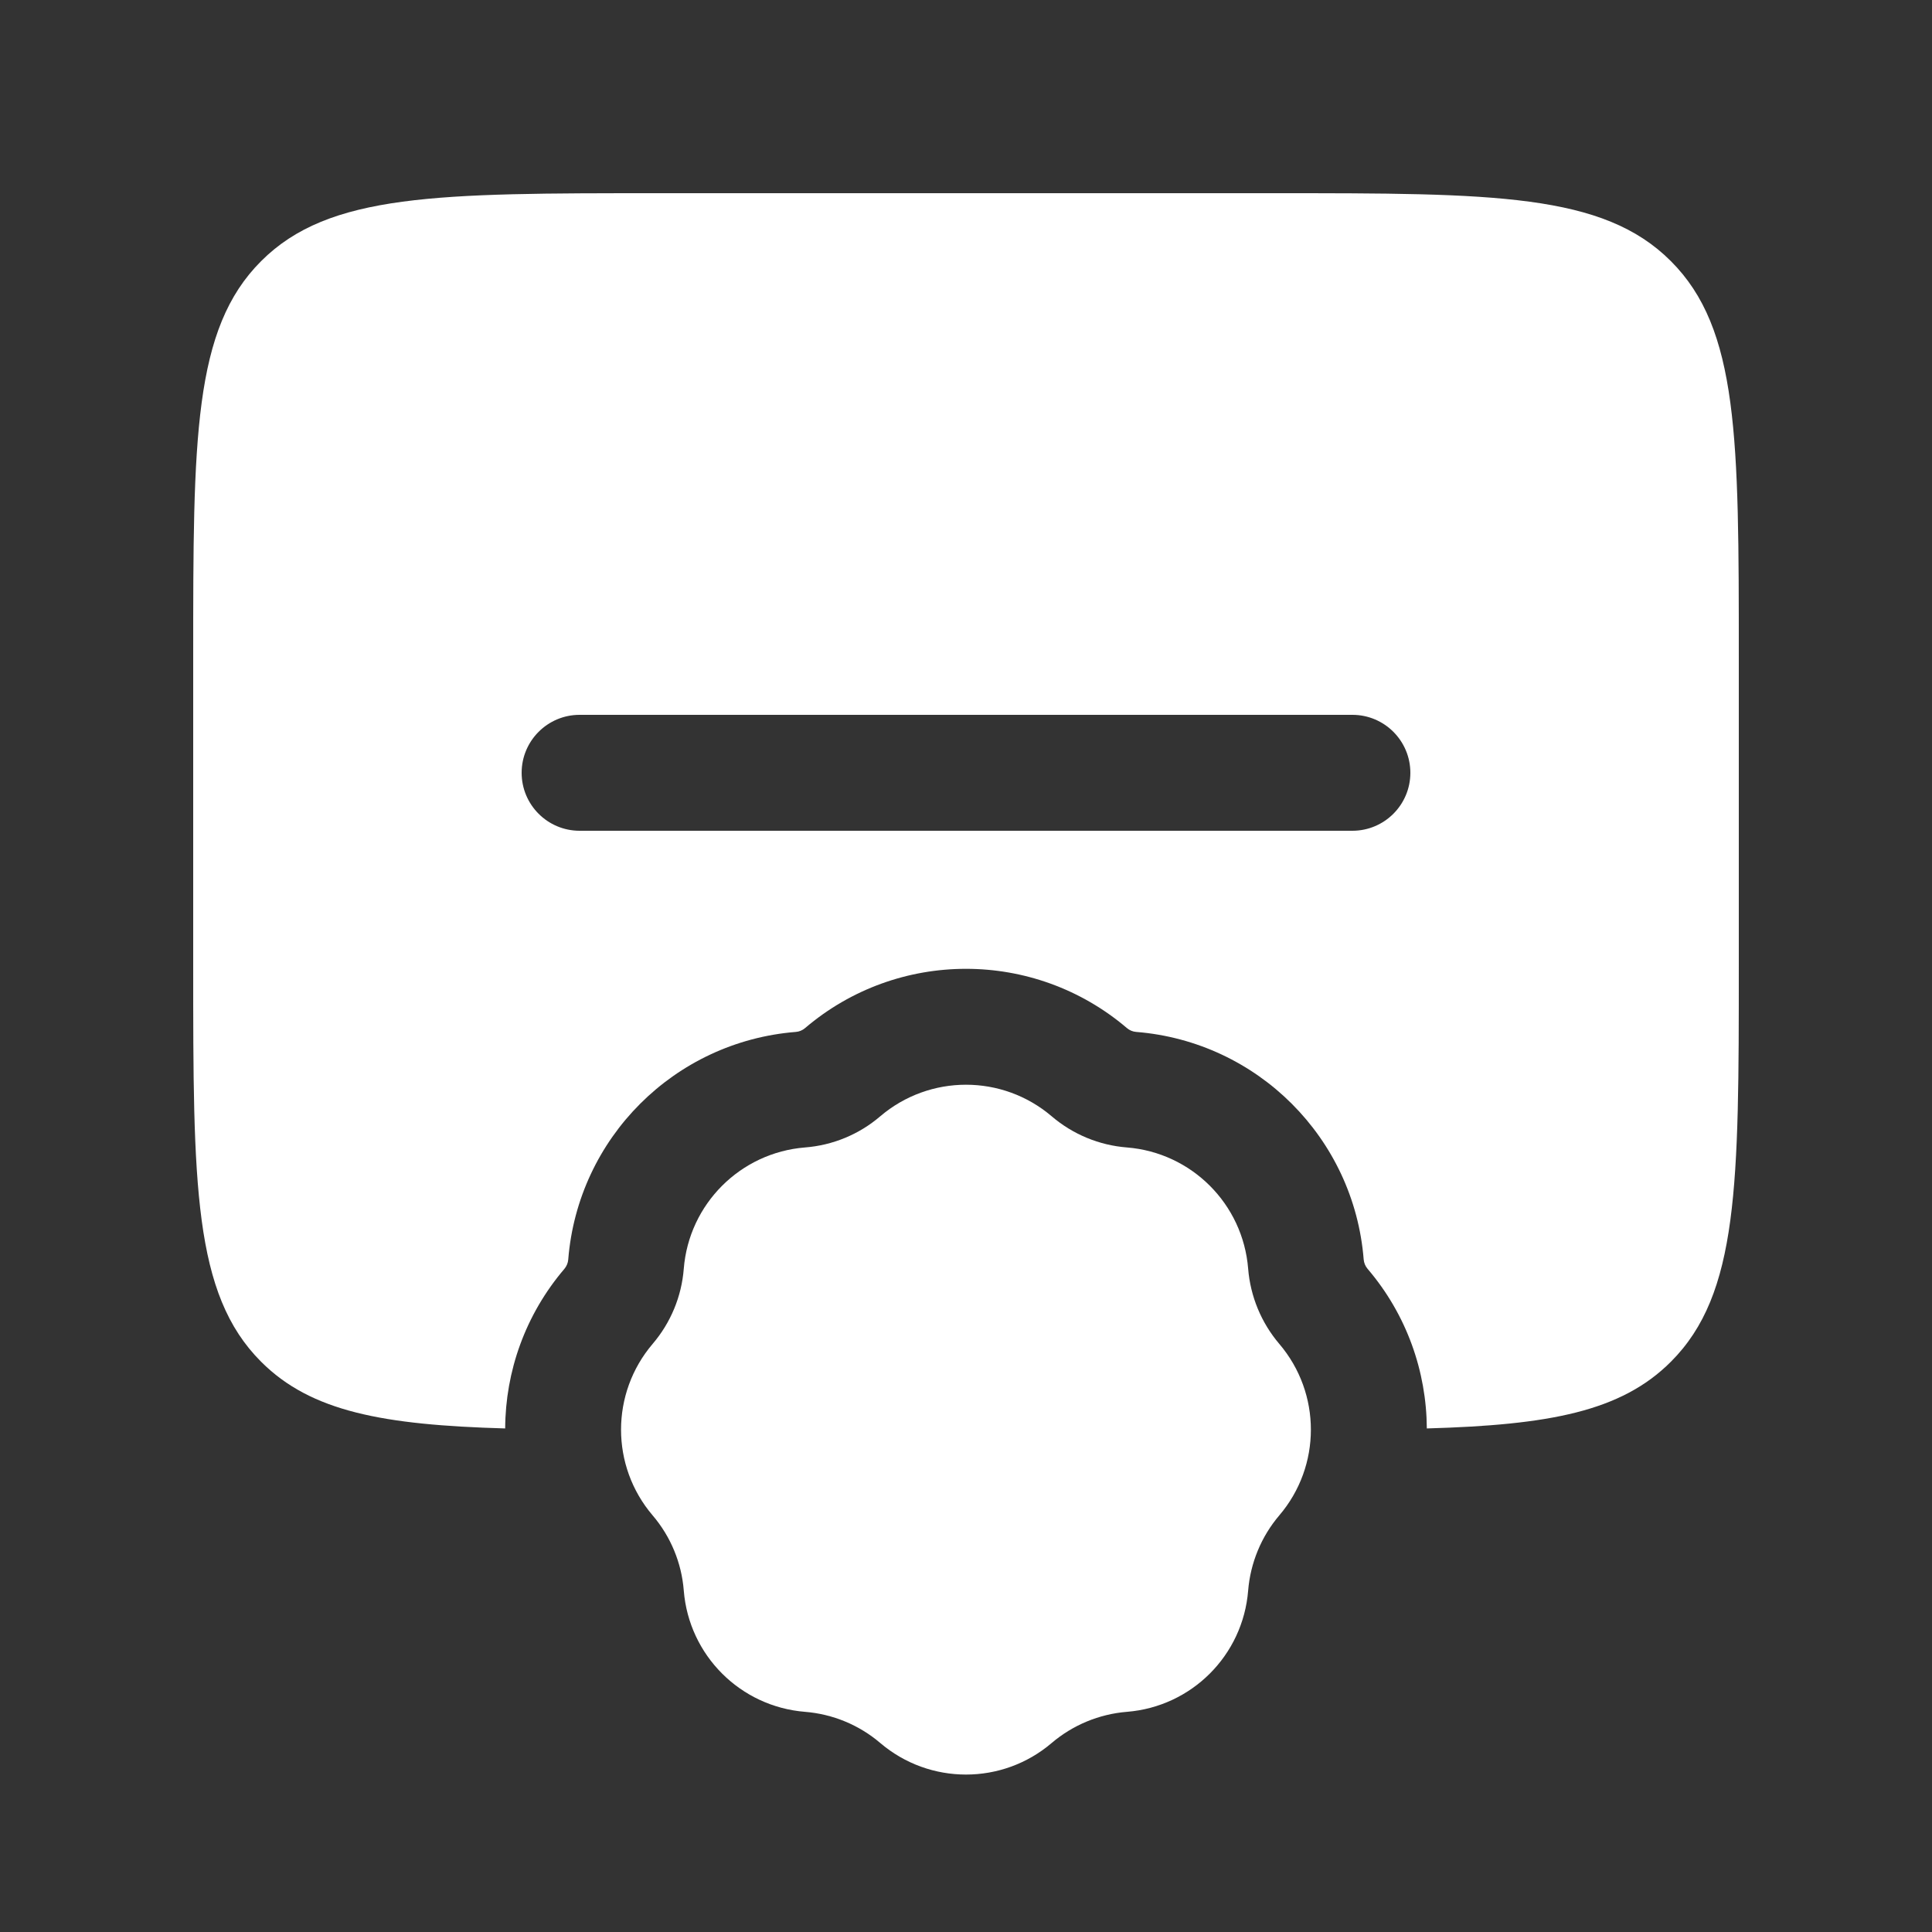 <svg width="25" height="25" viewBox="0 0 25 25" fill="none" xmlns="http://www.w3.org/2000/svg">
<rect x="0" y="0" width="25" height="25" fill="#333333" stroke="none"/>
<path fillRule="evenodd" clipRule="evenodd" d="M2.5 12.5V8.5C2.5 5.672 2.5 4.257 3.379 3.379C4.257 2.5 5.672 2.5 8.5 2.5H16.5C19.328 2.5 20.743 2.5 21.621 3.379C22.5 4.257 22.5 5.672 22.5 8.5V12.5C22.5 15.328 22.5 16.743 21.621 17.621C20.975 18.268 20.039 18.439 18.463 18.484C18.459 17.748 18.204 17.013 17.696 16.418C17.667 16.384 17.65 16.342 17.646 16.298C17.521 14.726 16.273 13.479 14.702 13.353C14.658 13.35 14.616 13.332 14.582 13.303C13.382 12.281 11.617 12.281 10.418 13.303C10.384 13.332 10.342 13.35 10.298 13.353C8.726 13.479 7.479 14.726 7.353 16.298C7.35 16.342 7.332 16.384 7.304 16.418C6.796 17.013 6.54 17.748 6.537 18.484C4.961 18.439 4.025 18.268 3.379 17.621C2.5 16.743 2.5 15.328 2.5 12.5ZM8.75 6.5C8.75 6.086 9.086 5.75 9.5 5.75H15.5C15.914 5.75 16.25 6.086 16.25 6.5C16.25 6.914 15.914 7.25 15.5 7.25H9.5C9.086 7.25 8.75 6.914 8.75 6.5ZM7.5 9.25C7.086 9.25 6.75 9.586 6.75 10C6.75 10.414 7.086 10.75 7.5 10.75H17.5C17.914 10.75 18.25 10.414 18.25 10C18.25 9.586 17.914 9.25 17.5 9.25H7.5Z" fill="white"/>
<path fillRule="evenodd" clipRule="evenodd" d="M13.609 14.445C12.97 13.9 12.03 13.9 11.39 14.445C11.117 14.679 10.776 14.82 10.417 14.848C9.58 14.915 8.915 15.58 8.848 16.417C8.82 16.776 8.679 17.116 8.445 17.39C7.9 18.03 7.9 18.97 8.445 19.609C8.679 19.883 8.82 20.224 8.848 20.582C8.915 21.42 9.58 22.084 10.417 22.151C10.776 22.18 11.117 22.321 11.39 22.554C12.03 23.099 12.97 23.099 13.609 22.554C13.883 22.321 14.224 22.18 14.582 22.151C15.42 22.084 16.084 21.42 16.151 20.582C16.18 20.224 16.321 19.883 16.554 19.609C17.099 18.97 17.099 18.03 16.554 17.39C16.321 17.116 16.18 16.776 16.151 16.417C16.084 15.58 15.42 14.915 14.582 14.848C14.224 14.82 13.883 14.679 13.609 14.445ZM14.512 18.048C14.815 17.766 14.831 17.291 14.548 16.988C14.266 16.686 13.791 16.669 13.488 16.952L11.857 18.474L11.512 18.152C11.209 17.869 10.734 17.886 10.452 18.188C10.169 18.491 10.185 18.966 10.488 19.248L11.345 20.048C11.634 20.317 12.081 20.317 12.369 20.048L14.512 18.048Z" fill="white"/>
</svg>
